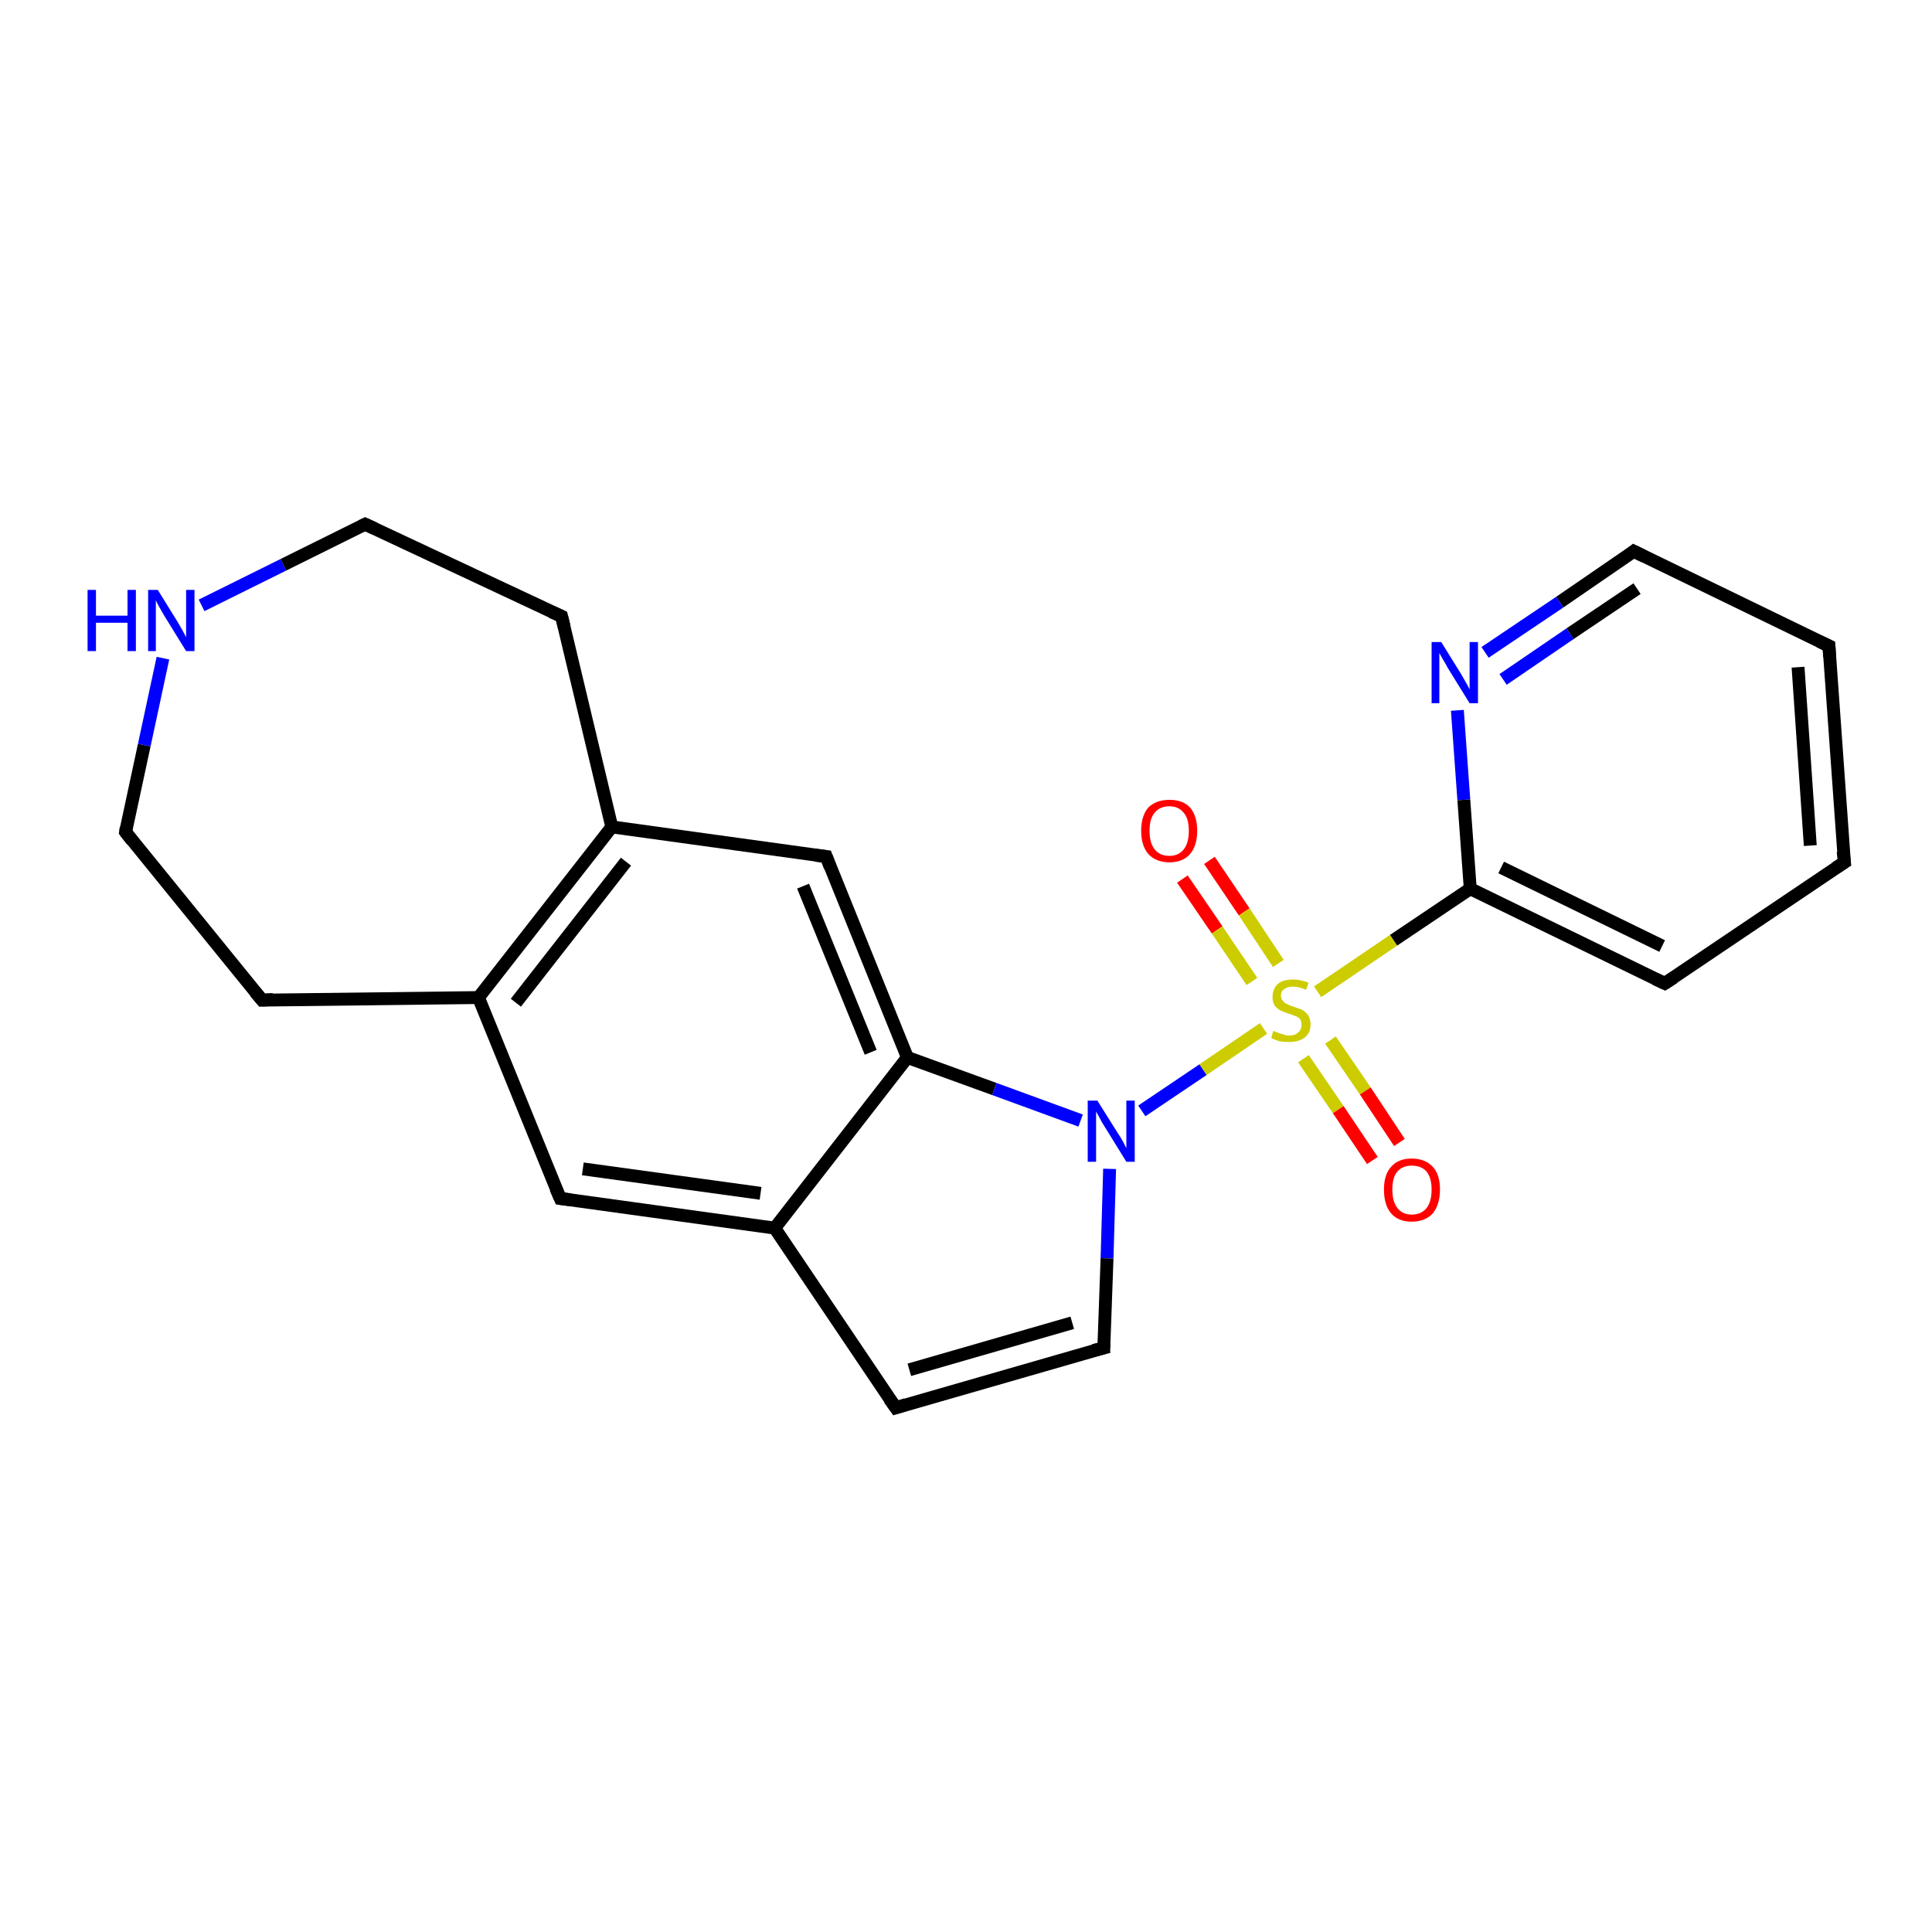 <?xml version='1.0' encoding='iso-8859-1'?>
<svg version='1.1' baseProfile='full'
              xmlns='http://www.w3.org/2000/svg'
                      xmlns:rdkit='http://www.rdkit.org/xml'
                      xmlns:xlink='http://www.w3.org/1999/xlink'
                  xml:space='preserve'
width='300px' height='300px' viewBox='0 0 300 300'>
<!-- END OF HEADER -->
<rect style='opacity:1.0;fill:#FFFFFF;stroke:none' width='300.0' height='300.0' x='0.0' y='0.0'> </rect>
<path class='bond-0 atom-0 atom-1' d='M 187.8,133.6 L 193.2,141.6' style='fill:none;fill-rule:evenodd;stroke:#FF0000;stroke-width:2.0px;stroke-linecap:butt;stroke-linejoin:miter;stroke-opacity:1' />
<path class='bond-0 atom-0 atom-1' d='M 193.2,141.6 L 198.5,149.6' style='fill:none;fill-rule:evenodd;stroke:#CCCC00;stroke-width:2.0px;stroke-linecap:butt;stroke-linejoin:miter;stroke-opacity:1' />
<path class='bond-0 atom-0 atom-1' d='M 183.6,136.5 L 189.0,144.4' style='fill:none;fill-rule:evenodd;stroke:#FF0000;stroke-width:2.0px;stroke-linecap:butt;stroke-linejoin:miter;stroke-opacity:1' />
<path class='bond-0 atom-0 atom-1' d='M 189.0,144.4 L 194.4,152.4' style='fill:none;fill-rule:evenodd;stroke:#CCCC00;stroke-width:2.0px;stroke-linecap:butt;stroke-linejoin:miter;stroke-opacity:1' />
<path class='bond-1 atom-1 atom-2' d='M 202.4,164.4 L 207.8,172.3' style='fill:none;fill-rule:evenodd;stroke:#CCCC00;stroke-width:2.0px;stroke-linecap:butt;stroke-linejoin:miter;stroke-opacity:1' />
<path class='bond-1 atom-1 atom-2' d='M 207.8,172.3 L 213.1,180.2' style='fill:none;fill-rule:evenodd;stroke:#FF0000;stroke-width:2.0px;stroke-linecap:butt;stroke-linejoin:miter;stroke-opacity:1' />
<path class='bond-1 atom-1 atom-2' d='M 206.6,161.5 L 212.0,169.4' style='fill:none;fill-rule:evenodd;stroke:#CCCC00;stroke-width:2.0px;stroke-linecap:butt;stroke-linejoin:miter;stroke-opacity:1' />
<path class='bond-1 atom-1 atom-2' d='M 212.0,169.4 L 217.3,177.4' style='fill:none;fill-rule:evenodd;stroke:#FF0000;stroke-width:2.0px;stroke-linecap:butt;stroke-linejoin:miter;stroke-opacity:1' />
<path class='bond-2 atom-1 atom-3' d='M 204.6,154.0 L 216.4,146.0' style='fill:none;fill-rule:evenodd;stroke:#CCCC00;stroke-width:2.0px;stroke-linecap:butt;stroke-linejoin:miter;stroke-opacity:1' />
<path class='bond-2 atom-1 atom-3' d='M 216.4,146.0 L 228.3,138.0' style='fill:none;fill-rule:evenodd;stroke:#000000;stroke-width:2.0px;stroke-linecap:butt;stroke-linejoin:miter;stroke-opacity:1' />
<path class='bond-3 atom-3 atom-4' d='M 228.3,138.0 L 258.5,152.7' style='fill:none;fill-rule:evenodd;stroke:#000000;stroke-width:2.0px;stroke-linecap:butt;stroke-linejoin:miter;stroke-opacity:1' />
<path class='bond-3 atom-3 atom-4' d='M 233.1,134.7 L 258.1,146.9' style='fill:none;fill-rule:evenodd;stroke:#000000;stroke-width:2.0px;stroke-linecap:butt;stroke-linejoin:miter;stroke-opacity:1' />
<path class='bond-4 atom-4 atom-5' d='M 258.5,152.7 L 286.4,133.9' style='fill:none;fill-rule:evenodd;stroke:#000000;stroke-width:2.0px;stroke-linecap:butt;stroke-linejoin:miter;stroke-opacity:1' />
<path class='bond-5 atom-5 atom-6' d='M 286.4,133.9 L 284.0,100.3' style='fill:none;fill-rule:evenodd;stroke:#000000;stroke-width:2.0px;stroke-linecap:butt;stroke-linejoin:miter;stroke-opacity:1' />
<path class='bond-5 atom-5 atom-6' d='M 281.1,131.3 L 279.2,103.6' style='fill:none;fill-rule:evenodd;stroke:#000000;stroke-width:2.0px;stroke-linecap:butt;stroke-linejoin:miter;stroke-opacity:1' />
<path class='bond-6 atom-6 atom-7' d='M 284.0,100.3 L 253.7,85.6' style='fill:none;fill-rule:evenodd;stroke:#000000;stroke-width:2.0px;stroke-linecap:butt;stroke-linejoin:miter;stroke-opacity:1' />
<path class='bond-7 atom-7 atom-8' d='M 253.7,85.6 L 242.2,93.5' style='fill:none;fill-rule:evenodd;stroke:#000000;stroke-width:2.0px;stroke-linecap:butt;stroke-linejoin:miter;stroke-opacity:1' />
<path class='bond-7 atom-7 atom-8' d='M 242.2,93.5 L 230.6,101.3' style='fill:none;fill-rule:evenodd;stroke:#0000FF;stroke-width:2.0px;stroke-linecap:butt;stroke-linejoin:miter;stroke-opacity:1' />
<path class='bond-7 atom-7 atom-8' d='M 254.2,91.4 L 243.8,98.4' style='fill:none;fill-rule:evenodd;stroke:#000000;stroke-width:2.0px;stroke-linecap:butt;stroke-linejoin:miter;stroke-opacity:1' />
<path class='bond-7 atom-7 atom-8' d='M 243.8,98.4 L 233.4,105.5' style='fill:none;fill-rule:evenodd;stroke:#0000FF;stroke-width:2.0px;stroke-linecap:butt;stroke-linejoin:miter;stroke-opacity:1' />
<path class='bond-8 atom-1 atom-9' d='M 196.2,159.7 L 186.8,166.1' style='fill:none;fill-rule:evenodd;stroke:#CCCC00;stroke-width:2.0px;stroke-linecap:butt;stroke-linejoin:miter;stroke-opacity:1' />
<path class='bond-8 atom-1 atom-9' d='M 186.8,166.1 L 177.3,172.5' style='fill:none;fill-rule:evenodd;stroke:#0000FF;stroke-width:2.0px;stroke-linecap:butt;stroke-linejoin:miter;stroke-opacity:1' />
<path class='bond-9 atom-9 atom-10' d='M 172.3,181.5 L 171.9,195.4' style='fill:none;fill-rule:evenodd;stroke:#0000FF;stroke-width:2.0px;stroke-linecap:butt;stroke-linejoin:miter;stroke-opacity:1' />
<path class='bond-9 atom-9 atom-10' d='M 171.9,195.4 L 171.4,209.3' style='fill:none;fill-rule:evenodd;stroke:#000000;stroke-width:2.0px;stroke-linecap:butt;stroke-linejoin:miter;stroke-opacity:1' />
<path class='bond-10 atom-10 atom-11' d='M 171.4,209.3 L 139.1,218.6' style='fill:none;fill-rule:evenodd;stroke:#000000;stroke-width:2.0px;stroke-linecap:butt;stroke-linejoin:miter;stroke-opacity:1' />
<path class='bond-10 atom-10 atom-11' d='M 166.5,205.4 L 141.2,212.7' style='fill:none;fill-rule:evenodd;stroke:#000000;stroke-width:2.0px;stroke-linecap:butt;stroke-linejoin:miter;stroke-opacity:1' />
<path class='bond-11 atom-11 atom-12' d='M 139.1,218.6 L 120.3,190.7' style='fill:none;fill-rule:evenodd;stroke:#000000;stroke-width:2.0px;stroke-linecap:butt;stroke-linejoin:miter;stroke-opacity:1' />
<path class='bond-12 atom-12 atom-13' d='M 120.3,190.7 L 87.0,186.1' style='fill:none;fill-rule:evenodd;stroke:#000000;stroke-width:2.0px;stroke-linecap:butt;stroke-linejoin:miter;stroke-opacity:1' />
<path class='bond-12 atom-12 atom-13' d='M 118.1,185.3 L 90.5,181.5' style='fill:none;fill-rule:evenodd;stroke:#000000;stroke-width:2.0px;stroke-linecap:butt;stroke-linejoin:miter;stroke-opacity:1' />
<path class='bond-13 atom-13 atom-14' d='M 87.0,186.1 L 74.3,154.9' style='fill:none;fill-rule:evenodd;stroke:#000000;stroke-width:2.0px;stroke-linecap:butt;stroke-linejoin:miter;stroke-opacity:1' />
<path class='bond-14 atom-14 atom-15' d='M 74.3,154.9 L 40.7,155.3' style='fill:none;fill-rule:evenodd;stroke:#000000;stroke-width:2.0px;stroke-linecap:butt;stroke-linejoin:miter;stroke-opacity:1' />
<path class='bond-15 atom-15 atom-16' d='M 40.7,155.3 L 19.5,129.2' style='fill:none;fill-rule:evenodd;stroke:#000000;stroke-width:2.0px;stroke-linecap:butt;stroke-linejoin:miter;stroke-opacity:1' />
<path class='bond-16 atom-16 atom-17' d='M 19.5,129.2 L 22.4,115.7' style='fill:none;fill-rule:evenodd;stroke:#000000;stroke-width:2.0px;stroke-linecap:butt;stroke-linejoin:miter;stroke-opacity:1' />
<path class='bond-16 atom-16 atom-17' d='M 22.4,115.7 L 25.3,102.2' style='fill:none;fill-rule:evenodd;stroke:#0000FF;stroke-width:2.0px;stroke-linecap:butt;stroke-linejoin:miter;stroke-opacity:1' />
<path class='bond-17 atom-17 atom-18' d='M 31.3,94.0 L 44.0,87.7' style='fill:none;fill-rule:evenodd;stroke:#0000FF;stroke-width:2.0px;stroke-linecap:butt;stroke-linejoin:miter;stroke-opacity:1' />
<path class='bond-17 atom-17 atom-18' d='M 44.0,87.7 L 56.7,81.4' style='fill:none;fill-rule:evenodd;stroke:#000000;stroke-width:2.0px;stroke-linecap:butt;stroke-linejoin:miter;stroke-opacity:1' />
<path class='bond-18 atom-18 atom-19' d='M 56.7,81.4 L 87.2,95.7' style='fill:none;fill-rule:evenodd;stroke:#000000;stroke-width:2.0px;stroke-linecap:butt;stroke-linejoin:miter;stroke-opacity:1' />
<path class='bond-19 atom-19 atom-20' d='M 87.2,95.7 L 95.0,128.4' style='fill:none;fill-rule:evenodd;stroke:#000000;stroke-width:2.0px;stroke-linecap:butt;stroke-linejoin:miter;stroke-opacity:1' />
<path class='bond-20 atom-20 atom-21' d='M 95.0,128.4 L 128.3,133.0' style='fill:none;fill-rule:evenodd;stroke:#000000;stroke-width:2.0px;stroke-linecap:butt;stroke-linejoin:miter;stroke-opacity:1' />
<path class='bond-21 atom-21 atom-22' d='M 128.3,133.0 L 140.9,164.2' style='fill:none;fill-rule:evenodd;stroke:#000000;stroke-width:2.0px;stroke-linecap:butt;stroke-linejoin:miter;stroke-opacity:1' />
<path class='bond-21 atom-21 atom-22' d='M 124.7,137.6 L 135.2,163.4' style='fill:none;fill-rule:evenodd;stroke:#000000;stroke-width:2.0px;stroke-linecap:butt;stroke-linejoin:miter;stroke-opacity:1' />
<path class='bond-22 atom-8 atom-3' d='M 226.3,110.3 L 227.3,124.2' style='fill:none;fill-rule:evenodd;stroke:#0000FF;stroke-width:2.0px;stroke-linecap:butt;stroke-linejoin:miter;stroke-opacity:1' />
<path class='bond-22 atom-8 atom-3' d='M 227.3,124.2 L 228.3,138.0' style='fill:none;fill-rule:evenodd;stroke:#000000;stroke-width:2.0px;stroke-linecap:butt;stroke-linejoin:miter;stroke-opacity:1' />
<path class='bond-23 atom-22 atom-9' d='M 140.9,164.2 L 154.4,169.1' style='fill:none;fill-rule:evenodd;stroke:#000000;stroke-width:2.0px;stroke-linecap:butt;stroke-linejoin:miter;stroke-opacity:1' />
<path class='bond-23 atom-22 atom-9' d='M 154.4,169.1 L 167.8,174.0' style='fill:none;fill-rule:evenodd;stroke:#0000FF;stroke-width:2.0px;stroke-linecap:butt;stroke-linejoin:miter;stroke-opacity:1' />
<path class='bond-24 atom-22 atom-12' d='M 140.9,164.2 L 120.3,190.7' style='fill:none;fill-rule:evenodd;stroke:#000000;stroke-width:2.0px;stroke-linecap:butt;stroke-linejoin:miter;stroke-opacity:1' />
<path class='bond-25 atom-20 atom-14' d='M 95.0,128.4 L 74.3,154.9' style='fill:none;fill-rule:evenodd;stroke:#000000;stroke-width:2.0px;stroke-linecap:butt;stroke-linejoin:miter;stroke-opacity:1' />
<path class='bond-25 atom-20 atom-14' d='M 97.2,133.8 L 80.1,155.7' style='fill:none;fill-rule:evenodd;stroke:#000000;stroke-width:2.0px;stroke-linecap:butt;stroke-linejoin:miter;stroke-opacity:1' />
<path d='M 257.0,152.0 L 258.5,152.7 L 259.9,151.8' style='fill:none;stroke:#000000;stroke-width:2.0px;stroke-linecap:butt;stroke-linejoin:miter;stroke-opacity:1;' />
<path d='M 285.0,134.8 L 286.4,133.9 L 286.2,132.2' style='fill:none;stroke:#000000;stroke-width:2.0px;stroke-linecap:butt;stroke-linejoin:miter;stroke-opacity:1;' />
<path d='M 284.1,102.0 L 284.0,100.3 L 282.5,99.6' style='fill:none;stroke:#000000;stroke-width:2.0px;stroke-linecap:butt;stroke-linejoin:miter;stroke-opacity:1;' />
<path d='M 255.3,86.4 L 253.7,85.6 L 253.2,86.0' style='fill:none;stroke:#000000;stroke-width:2.0px;stroke-linecap:butt;stroke-linejoin:miter;stroke-opacity:1;' />
<path d='M 171.4,208.6 L 171.4,209.3 L 169.8,209.7' style='fill:none;stroke:#000000;stroke-width:2.0px;stroke-linecap:butt;stroke-linejoin:miter;stroke-opacity:1;' />
<path d='M 140.7,218.1 L 139.1,218.6 L 138.1,217.2' style='fill:none;stroke:#000000;stroke-width:2.0px;stroke-linecap:butt;stroke-linejoin:miter;stroke-opacity:1;' />
<path d='M 88.6,186.3 L 87.0,186.1 L 86.3,184.5' style='fill:none;stroke:#000000;stroke-width:2.0px;stroke-linecap:butt;stroke-linejoin:miter;stroke-opacity:1;' />
<path d='M 42.4,155.2 L 40.7,155.3 L 39.6,154.0' style='fill:none;stroke:#000000;stroke-width:2.0px;stroke-linecap:butt;stroke-linejoin:miter;stroke-opacity:1;' />
<path d='M 20.5,130.5 L 19.5,129.2 L 19.6,128.5' style='fill:none;stroke:#000000;stroke-width:2.0px;stroke-linecap:butt;stroke-linejoin:miter;stroke-opacity:1;' />
<path d='M 56.1,81.7 L 56.7,81.4 L 58.2,82.1' style='fill:none;stroke:#000000;stroke-width:2.0px;stroke-linecap:butt;stroke-linejoin:miter;stroke-opacity:1;' />
<path d='M 85.6,95.0 L 87.2,95.7 L 87.6,97.3' style='fill:none;stroke:#000000;stroke-width:2.0px;stroke-linecap:butt;stroke-linejoin:miter;stroke-opacity:1;' />
<path d='M 126.6,132.8 L 128.3,133.0 L 128.9,134.6' style='fill:none;stroke:#000000;stroke-width:2.0px;stroke-linecap:butt;stroke-linejoin:miter;stroke-opacity:1;' />
<path class='atom-0' d='M 177.2 129.0
Q 177.2 126.7, 178.3 125.4
Q 179.5 124.2, 181.6 124.2
Q 183.7 124.2, 184.8 125.4
Q 185.9 126.7, 185.9 129.0
Q 185.9 131.3, 184.8 132.6
Q 183.7 133.9, 181.6 133.9
Q 179.5 133.9, 178.3 132.6
Q 177.2 131.3, 177.2 129.0
M 181.6 132.9
Q 183.0 132.9, 183.8 131.9
Q 184.6 130.9, 184.6 129.0
Q 184.6 127.1, 183.8 126.2
Q 183.0 125.2, 181.6 125.2
Q 180.1 125.2, 179.3 126.2
Q 178.5 127.1, 178.5 129.0
Q 178.5 130.9, 179.3 131.9
Q 180.1 132.9, 181.6 132.9
' fill='#FF0000'/>
<path class='atom-1' d='M 197.7 160.1
Q 197.8 160.1, 198.3 160.3
Q 198.7 160.5, 199.2 160.6
Q 199.7 160.8, 200.2 160.8
Q 201.1 160.8, 201.6 160.3
Q 202.1 159.9, 202.1 159.1
Q 202.1 158.6, 201.9 158.3
Q 201.6 157.9, 201.2 157.8
Q 200.8 157.6, 200.1 157.4
Q 199.3 157.1, 198.8 156.9
Q 198.3 156.6, 197.9 156.1
Q 197.6 155.6, 197.6 154.8
Q 197.6 153.6, 198.4 152.8
Q 199.2 152.1, 200.8 152.1
Q 201.9 152.1, 203.2 152.6
L 202.8 153.7
Q 201.7 153.2, 200.8 153.2
Q 199.9 153.2, 199.4 153.6
Q 198.9 153.9, 198.9 154.6
Q 198.9 155.1, 199.2 155.4
Q 199.4 155.7, 199.8 155.9
Q 200.2 156.1, 200.8 156.3
Q 201.7 156.6, 202.2 156.8
Q 202.7 157.1, 203.1 157.6
Q 203.5 158.2, 203.5 159.1
Q 203.5 160.4, 202.6 161.1
Q 201.7 161.8, 200.2 161.8
Q 199.4 161.8, 198.7 161.7
Q 198.1 161.5, 197.4 161.2
L 197.7 160.1
' fill='#CCCC00'/>
<path class='atom-2' d='M 214.9 184.7
Q 214.9 182.4, 216.0 181.2
Q 217.1 179.9, 219.2 179.9
Q 221.3 179.9, 222.5 181.2
Q 223.6 182.4, 223.6 184.7
Q 223.6 187.0, 222.5 188.4
Q 221.3 189.7, 219.2 189.7
Q 217.1 189.7, 216.0 188.4
Q 214.9 187.1, 214.9 184.7
M 219.2 188.6
Q 220.7 188.6, 221.5 187.6
Q 222.3 186.6, 222.3 184.7
Q 222.3 182.9, 221.5 181.9
Q 220.7 181.0, 219.2 181.0
Q 217.8 181.0, 217.0 181.9
Q 216.2 182.8, 216.2 184.7
Q 216.2 186.6, 217.0 187.6
Q 217.8 188.6, 219.2 188.6
' fill='#FF0000'/>
<path class='atom-8' d='M 223.8 99.7
L 226.9 104.7
Q 227.2 105.2, 227.7 106.1
Q 228.2 107.0, 228.2 107.1
L 228.2 99.7
L 229.5 99.7
L 229.5 109.2
L 228.2 109.2
L 224.8 103.7
Q 224.5 103.1, 224.0 102.3
Q 223.6 101.6, 223.5 101.4
L 223.5 109.2
L 222.3 109.2
L 222.3 99.7
L 223.8 99.7
' fill='#0000FF'/>
<path class='atom-9' d='M 170.4 170.9
L 173.6 176.0
Q 173.9 176.4, 174.4 177.3
Q 174.9 178.3, 174.9 178.3
L 174.9 170.9
L 176.2 170.9
L 176.2 180.4
L 174.9 180.4
L 171.5 174.9
Q 171.1 174.3, 170.7 173.5
Q 170.3 172.8, 170.2 172.6
L 170.2 180.4
L 168.9 180.4
L 168.9 170.9
L 170.4 170.9
' fill='#0000FF'/>
<path class='atom-17' d='M 13.6 91.6
L 14.9 91.6
L 14.9 95.6
L 19.8 95.6
L 19.8 91.6
L 21.1 91.6
L 21.1 101.1
L 19.8 101.1
L 19.8 96.7
L 14.9 96.7
L 14.9 101.1
L 13.6 101.1
L 13.6 91.6
' fill='#0000FF'/>
<path class='atom-17' d='M 24.5 91.6
L 27.6 96.6
Q 27.9 97.1, 28.4 98.0
Q 28.9 98.9, 28.9 99.0
L 28.9 91.6
L 30.2 91.6
L 30.2 101.1
L 28.9 101.1
L 25.5 95.6
Q 25.1 94.9, 24.7 94.2
Q 24.3 93.5, 24.2 93.2
L 24.2 101.1
L 23.0 101.1
L 23.0 91.6
L 24.5 91.6
' fill='#0000FF'/>
</svg>
